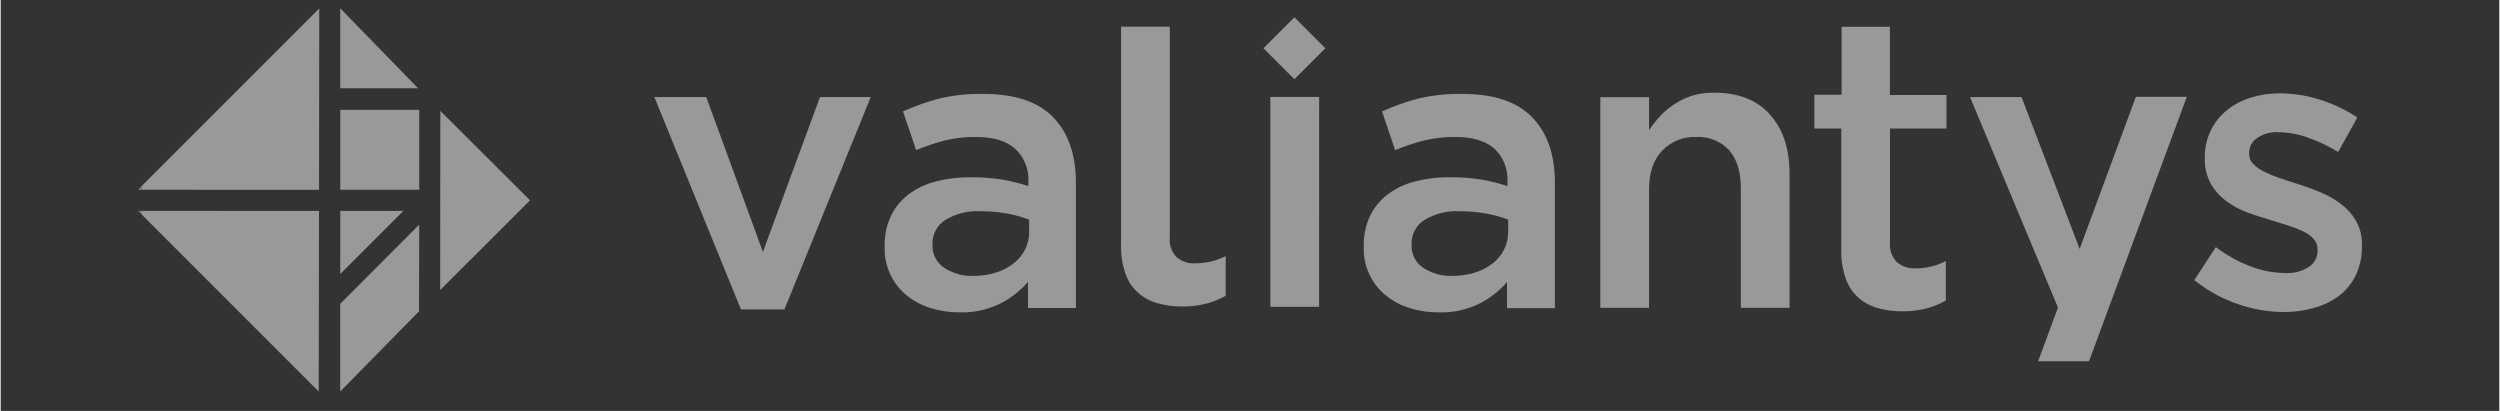 <svg xmlns="http://www.w3.org/2000/svg" xmlns:xlink="http://www.w3.org/1999/xlink" width="292" zoomAndPan="magnify" viewBox="0 0 218.88 36" height="48" preserveAspectRatio="xMidYMid meet" version="1.2"><rect x="0" y="0" width="218.88" height="36" fill="#333333" stroke="none"/><defs><filter x="0%" y="0%" width="100%" filterUnits="objectBoundingBox" id="978e78ee57" height="100%"><feColorMatrix values="0 0 0 0 1 0 0 0 0 1 0 0 0 0 1 0 0 0 1 0" type="matrix" in="SourceGraphic"/></filter><clipPath id="9a29c4a0a3"><path d="M 0.008 18 L 16 18 L 16 34.297 L 0.008 34.297 Z M 0.008 18 "/></clipPath><clipPath id="1d808beb6f"><path d="M 0.008 0.73 L 16 0.73 L 16 17 L 0.008 17 Z M 0.008 0.73 "/></clipPath><clipPath id="e87903ce41"><path d="M 17 0.73 L 25 0.73 L 25 8 L 17 8 Z M 17 0.73 "/></clipPath><clipPath id="277b7ab8dd"><path d="M 17 19 L 25 19 L 25 34.297 L 17 34.297 Z M 17 19 "/></clipPath><clipPath id="f255e30d31"><rect x="0" width="196" y="0" height="35"/></clipPath></defs><g id="8cf0bb9613"><g mask="url(#3168758022)" transform="matrix(1,0,0,1,12,0)"><g clip-path="url(#f255e30d31)"><path style=" stroke:none;fill-rule:nonzero;fill:#ffffff;fill-opacity:1;" d="M 98.617 4.23 L 101.332 1.516 L 104.043 4.23 L 101.332 6.941 Z M 98.617 4.23 "/><path style=" stroke:none;fill-rule:nonzero;fill:#ffffff;fill-opacity:1;" d="M 54.77 22.066 L 49.809 8.504 L 45.262 8.504 L 52.848 27.105 L 56.656 27.105 L 64.215 8.504 L 59.773 8.504 Z M 54.77 22.066 "/><path style=" stroke:none;fill-rule:nonzero;fill:#ffffff;fill-opacity:1;" d="M 74.07 8.227 C 72.758 8.199 71.465 8.34 70.188 8.641 C 69.109 8.926 68.059 9.301 67.043 9.762 L 68.195 13.152 C 69.004 12.812 69.832 12.535 70.68 12.312 C 71.598 12.09 72.531 11.984 73.477 12 C 74.945 12 76.066 12.336 76.852 13.016 C 77.258 13.391 77.562 13.836 77.77 14.348 C 77.977 14.863 78.059 15.398 78.023 15.949 L 78.023 16.297 C 77.281 16.059 76.531 15.871 75.766 15.734 C 74.82 15.586 73.871 15.516 72.918 15.527 C 71.906 15.52 70.906 15.641 69.926 15.895 C 69.062 16.109 68.27 16.484 67.551 17.012 C 66.883 17.516 66.363 18.145 65.996 18.898 C 65.598 19.746 65.41 20.641 65.438 21.578 L 65.438 21.645 C 65.41 22.473 65.574 23.262 65.922 24.012 C 66.266 24.762 66.762 25.395 67.41 25.914 C 68.035 26.406 68.727 26.77 69.492 26.992 C 70.312 27.246 71.148 27.371 72.008 27.363 C 73.262 27.398 74.453 27.137 75.578 26.582 C 76.508 26.109 77.312 25.48 77.992 24.691 L 77.992 26.98 L 82.191 26.98 L 82.191 16.02 C 82.191 13.547 81.523 11.633 80.191 10.266 C 78.863 8.902 76.824 8.223 74.074 8.227 M 78.098 20.285 C 78.102 20.848 77.98 21.379 77.73 21.879 C 77.477 22.363 77.133 22.77 76.699 23.102 C 76.227 23.457 75.707 23.719 75.145 23.891 C 74.508 24.082 73.863 24.172 73.203 24.168 C 72.281 24.199 71.438 23.965 70.664 23.469 C 70.324 23.246 70.059 22.953 69.875 22.594 C 69.688 22.23 69.605 21.848 69.625 21.441 L 69.625 21.371 C 69.613 20.949 69.707 20.551 69.906 20.176 C 70.105 19.801 70.387 19.5 70.742 19.273 C 71.703 18.699 72.738 18.441 73.855 18.504 C 74.637 18.5 75.414 18.57 76.184 18.711 C 76.832 18.828 77.469 19.004 78.086 19.238 Z M 78.098 20.285 "/><path style=" stroke:none;fill-rule:nonzero;fill:#ffffff;fill-opacity:1;" d="M 99.223 26.875 L 103.492 26.875 L 103.496 8.492 L 99.223 8.492 Z M 99.223 26.875 "/><path style=" stroke:none;fill-rule:nonzero;fill:#ffffff;fill-opacity:1;" d="M 116.035 8.227 C 114.727 8.199 113.43 8.34 112.152 8.641 C 111.07 8.926 110.02 9.297 109.004 9.762 L 110.156 13.152 C 110.973 12.812 111.809 12.535 112.668 12.312 C 113.586 12.09 114.52 11.984 115.465 12 C 116.934 12 118.055 12.336 118.84 13.016 C 119.242 13.391 119.547 13.836 119.746 14.352 C 119.949 14.867 120.031 15.398 119.992 15.949 L 119.992 16.297 C 119.254 16.059 118.5 15.871 117.734 15.734 C 116.793 15.586 115.844 15.516 114.887 15.527 C 113.875 15.52 112.879 15.641 111.898 15.895 C 111.031 16.109 110.238 16.484 109.52 17.012 C 108.852 17.516 108.332 18.145 107.965 18.898 C 107.566 19.746 107.383 20.641 107.406 21.578 L 107.406 21.645 C 107.379 22.473 107.543 23.262 107.887 24.012 C 108.234 24.762 108.73 25.395 109.375 25.914 C 110 26.406 110.695 26.77 111.457 26.992 C 112.277 27.246 113.113 27.371 113.973 27.363 C 115.223 27.402 116.414 27.145 117.539 26.594 C 118.469 26.125 119.273 25.496 119.953 24.703 L 119.953 26.992 L 124.148 26.992 L 124.148 16.02 C 124.148 13.547 123.484 11.633 122.152 10.266 C 120.824 8.902 118.785 8.223 116.035 8.227 M 120.059 20.285 C 120.062 20.848 119.941 21.379 119.691 21.879 C 119.438 22.363 119.094 22.77 118.66 23.102 C 118.188 23.457 117.668 23.719 117.102 23.891 C 116.469 24.082 115.824 24.172 115.16 24.168 C 114.242 24.199 113.398 23.965 112.625 23.469 C 112.285 23.246 112.023 22.953 111.84 22.59 C 111.656 22.23 111.574 21.844 111.594 21.441 L 111.594 21.371 C 111.582 20.949 111.68 20.551 111.879 20.176 C 112.078 19.801 112.355 19.5 112.711 19.273 C 113.672 18.699 114.711 18.441 115.824 18.504 C 116.609 18.5 117.383 18.57 118.152 18.711 C 118.805 18.828 119.438 19.004 120.059 19.238 Z M 120.059 20.285 "/><path style=" stroke:none;fill-rule:nonzero;fill:#ffffff;fill-opacity:1;" d="M 138.133 8.121 C 136.871 8.09 135.707 8.418 134.645 9.105 C 134.184 9.398 133.766 9.746 133.391 10.148 C 133.027 10.539 132.695 10.957 132.398 11.398 L 132.398 8.512 L 128.129 8.512 L 128.129 26.965 L 132.398 26.965 L 132.398 16.566 C 132.398 15.125 132.777 14.004 133.543 13.203 C 133.93 12.797 134.383 12.492 134.902 12.281 C 135.418 12.07 135.957 11.977 136.52 12 C 137.062 11.965 137.59 12.055 138.098 12.258 C 138.605 12.461 139.043 12.766 139.418 13.164 C 140.098 13.949 140.438 15.059 140.438 16.5 L 140.438 26.965 L 144.703 26.965 L 144.703 15.219 C 144.703 13.047 144.137 11.32 142.996 10.043 C 141.859 8.766 140.242 8.121 138.148 8.121 "/><path style=" stroke:none;fill-rule:nonzero;fill:#ffffff;fill-opacity:1;" d="M 153.496 2.348 L 149.266 2.348 L 149.266 8.297 L 146.879 8.297 L 146.879 11.262 L 149.238 11.262 L 149.238 21.844 C 149.211 22.723 149.344 23.578 149.629 24.41 C 149.855 25.059 150.223 25.613 150.734 26.074 C 151.234 26.508 151.805 26.812 152.441 26.988 C 153.145 27.184 153.859 27.277 154.586 27.27 C 155.297 27.277 155.996 27.195 156.684 27.027 C 157.285 26.863 157.855 26.629 158.398 26.324 L 158.398 22.871 C 157.574 23.293 156.703 23.504 155.777 23.504 C 155.145 23.543 154.586 23.363 154.098 22.961 C 153.637 22.461 153.441 21.871 153.504 21.195 L 153.504 11.262 L 158.453 11.262 L 158.453 8.324 L 153.496 8.324 Z M 153.496 2.348 "/><path style=" stroke:none;fill-rule:nonzero;fill:#ffffff;fill-opacity:1;" d="M 91.008 22.523 C 90.547 22.023 90.348 21.434 90.414 20.758 L 90.414 2.336 L 86.145 2.336 L 86.145 21.422 C 86.121 22.301 86.25 23.156 86.535 23.988 C 86.762 24.641 87.129 25.195 87.645 25.652 C 88.145 26.086 88.715 26.391 89.355 26.566 C 90.055 26.758 90.77 26.852 91.492 26.848 C 92.207 26.859 92.906 26.773 93.594 26.602 C 94.195 26.445 94.766 26.215 95.309 25.914 L 95.309 22.438 C 94.484 22.855 93.609 23.062 92.684 23.066 C 92.055 23.105 91.496 22.926 91.008 22.523 "/><path style=" stroke:none;fill-rule:nonzero;fill:#ffffff;fill-opacity:1;" d="M 194.32 19.324 C 193.969 18.742 193.52 18.246 192.977 17.84 C 192.406 17.422 191.797 17.082 191.145 16.816 C 190.465 16.535 189.77 16.289 189.113 16.082 C 188.578 15.918 188.059 15.75 187.559 15.574 C 187.102 15.418 186.66 15.234 186.23 15.016 C 185.887 14.848 185.582 14.625 185.316 14.352 C 185.078 14.117 184.965 13.832 184.965 13.5 L 184.965 13.426 C 184.965 12.867 185.191 12.426 185.648 12.102 C 186.223 11.715 186.859 11.539 187.555 11.582 C 188.418 11.594 189.258 11.746 190.07 12.039 C 191.016 12.367 191.91 12.793 192.766 13.312 L 194.441 10.293 C 193.43 9.621 192.348 9.102 191.188 8.738 C 190.043 8.367 188.863 8.18 187.66 8.176 C 186.781 8.168 185.926 8.297 185.09 8.559 C 184.316 8.793 183.617 9.168 182.992 9.676 C 182.395 10.164 181.926 10.758 181.594 11.453 C 181.242 12.195 181.07 12.973 181.082 13.793 L 181.082 13.863 C 181.059 14.652 181.234 15.398 181.609 16.098 C 181.953 16.695 182.402 17.199 182.957 17.613 C 183.52 18.031 184.129 18.359 184.789 18.605 C 185.477 18.863 186.16 19.062 186.832 19.27 C 187.367 19.43 187.887 19.594 188.387 19.758 C 188.844 19.902 189.285 20.074 189.715 20.281 C 190.066 20.438 190.371 20.66 190.629 20.945 C 190.855 21.207 190.965 21.516 190.961 21.859 L 190.961 21.93 C 190.969 22.219 190.902 22.492 190.77 22.75 C 190.637 23.008 190.449 23.215 190.211 23.375 C 189.562 23.785 188.855 23.965 188.094 23.918 C 187.062 23.902 186.066 23.711 185.105 23.34 C 184.004 22.922 182.984 22.355 182.047 21.645 L 180.16 24.539 C 181.305 25.449 182.566 26.148 183.949 26.629 C 185.258 27.086 186.602 27.324 187.988 27.332 C 188.902 27.34 189.801 27.215 190.68 26.965 C 191.48 26.746 192.211 26.387 192.871 25.887 C 193.496 25.398 193.98 24.797 194.32 24.082 C 194.691 23.273 194.863 22.426 194.844 21.535 L 194.844 21.469 C 194.867 20.707 194.691 20 194.32 19.34 "/><path style=" stroke:none;fill-rule:nonzero;fill:#ffffff;fill-opacity:1;" d="M 170.117 21.805 L 165.027 8.504 L 160.516 8.504 L 168.219 26.945 L 166.477 31.645 L 170.938 31.645 L 179.504 8.48 L 175.043 8.48 Z M 170.117 21.805 "/><g clip-rule="nonzero" clip-path="url(#9a29c4a0a3)"><path style=" stroke:none;fill-rule:nonzero;fill:#ffffff;fill-opacity:1;" d="M 0.035 18.473 L 15.859 34.297 L 15.883 18.477 Z M 0.035 18.473 "/></g><g clip-rule="nonzero" clip-path="url(#1d808beb6f)"><path style=" stroke:none;fill-rule:nonzero;fill:#ffffff;fill-opacity:1;" d="M 15.906 0.738 L 0.027 16.621 L 15.887 16.629 Z M 15.906 0.738 "/></g><g clip-rule="nonzero" clip-path="url(#e87903ce41)"><path style=" stroke:none;fill-rule:nonzero;fill:#ffffff;fill-opacity:1;" d="M 24.566 7.734 L 17.746 0.73 L 17.746 7.734 Z M 24.566 7.734 "/></g><path style=" stroke:none;fill-rule:nonzero;fill:#ffffff;fill-opacity:1;" d="M 34.371 17.543 L 26.512 9.715 L 26.5 25.41 Z M 34.371 17.543 "/><path style=" stroke:none;fill-rule:nonzero;fill:#ffffff;fill-opacity:1;" d="M 17.75 18.477 L 17.746 24 L 23.266 18.48 Z M 17.75 18.477 "/><g clip-rule="nonzero" clip-path="url(#277b7ab8dd)"><path style=" stroke:none;fill-rule:nonzero;fill:#ffffff;fill-opacity:1;" d="M 17.742 26.617 L 17.742 34.297 L 24.648 27.27 L 24.664 19.676 Z M 17.742 26.617 "/></g><path style=" stroke:none;fill-rule:nonzero;fill:#ffffff;fill-opacity:1;" d="M 17.75 9.621 L 24.664 9.621 L 24.664 16.621 L 17.75 16.621 Z M 17.75 9.621 "/></g><mask id="3168758022"><g filter="url(#978e78ee57)"><rect x="0" width="218.88" y="0" height="36" style="fill:#000000;fill-opacity:0.5;stroke:none;"/></g></mask></g></g></svg>